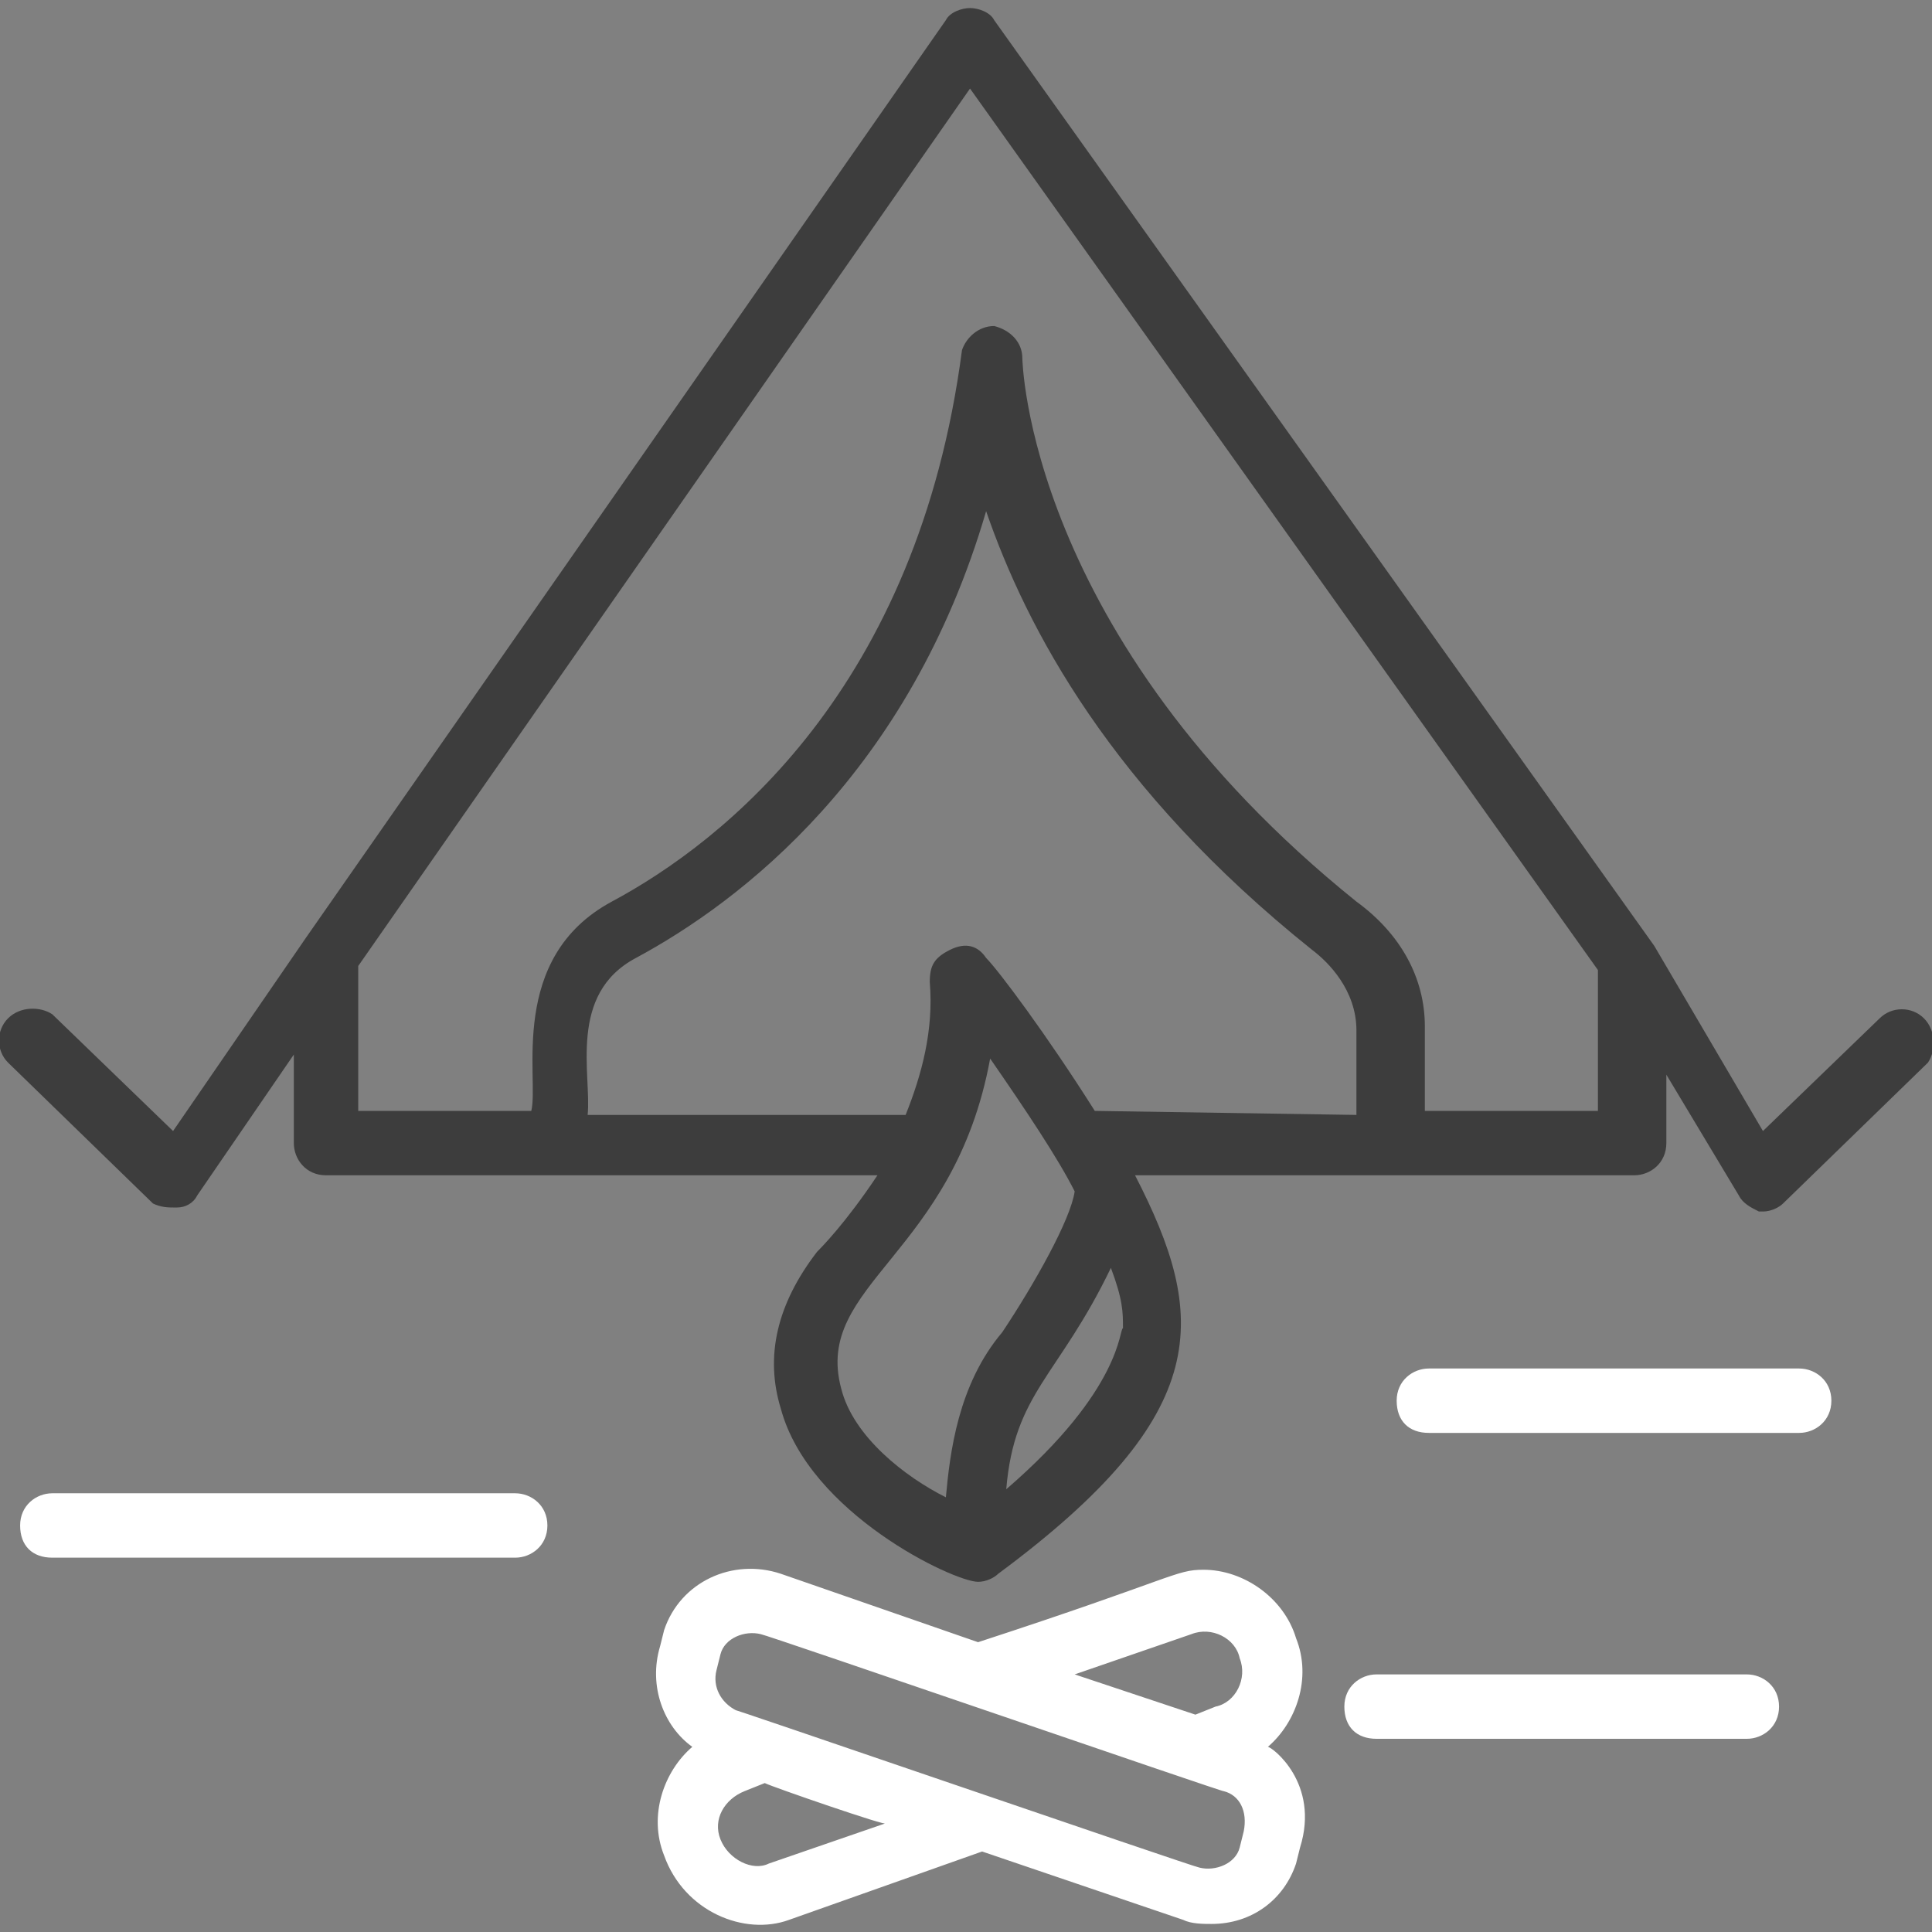<?xml version="1.0" encoding="utf-8"?>
<!-- Generator: Adobe Illustrator 28.0.0, SVG Export Plug-In . SVG Version: 6.00 Build 0)  -->
<svg version="1.1" id="Layer_1" xmlns="http://www.w3.org/2000/svg" xmlns:xlink="http://www.w3.org/1999/xlink" x="0px" y="0px"
	 viewBox="0 0 48 48" style="enable-background:new 0 0 48 48;" xml:space="preserve">
<rect x="0" y="0" width="48" height="48" fill="#808080" stroke="none"/>
<style type="text/css">
	.st0{fill:#3D3D3D;}
	.st1{fill:#FFFFFF;}
</style>
<path class="st0" d="M47.8,25.3c-0.3-0.3-0.8-0.3-1.1,0l-2.9,2.8l-2.7-4.6l0,0c0,0,0,0,0,0l-16.4-23c-0.1-0.2-0.4-0.3-0.6-0.3
	c-0.2,0-0.5,0.1-0.6,0.3L7.6,23.3l0,0c0,0,0,0,0,0l-3.3,4.8l-3-2.9C1,25,0.5,25,0.2,25.3c-0.3,0.3-0.3,0.8,0,1.1l3.6,3.5
	C4,30,4.2,30,4.3,30h0.1c0.2,0,0.4-0.1,0.5-0.3l2.4-3.5v2.2c0,0.4,0.3,0.8,0.8,0.8h13.7c-0.8,1.2-1.4,1.8-1.5,1.9
	c-1,1.3-1.3,2.6-0.9,3.9c0.7,2.6,4.3,4.3,4.9,4.3c0.2,0,0.4-0.1,0.5-0.2c5.4-4,5.2-6.4,3.4-9.9c0,0,0,0,0,0h12.4
	c0.4,0,0.8-0.3,0.8-0.8v-1.7l1.8,3c0.1,0.2,0.3,0.3,0.5,0.4h0.1c0.2,0,0.4-0.1,0.5-0.2l3.6-3.5C48.1,26.1,48.1,25.6,47.8,25.3
	C47.8,25.3,47.8,25.3,47.8,25.3z M20.9,34.5c-0.7-2.6,2.8-3.3,3.7-8.2c0.9,1.3,1.7,2.5,2.1,3.3c-0.1,0.7-1,2.3-1.8,3.5
	c-1.1,1.3-1.3,3-1.4,4.1C22.5,36.7,21.2,35.7,20.9,34.5L20.9,34.5z M25,37c0.2-2.4,1.3-2.8,2.6-5.5c0.3,0.8,0.3,1.1,0.3,1.5
	C27.8,33,27.9,34.5,25,37L25,37z M27.2,27.6c-1.2-1.9-2.4-3.5-2.7-3.8c-0.2-0.3-0.5-0.4-0.9-0.2s-0.5,0.4-0.5,0.8
	c0.1,1.2-0.2,2.3-0.6,3.3h-7.9c0.1-1-0.5-3,1.2-3.9c2.6-1.4,6.8-4.6,8.7-11.1c1,2.9,3.1,6.9,8.1,10.9c0.4,0.3,1.1,1,1.1,2v2.1
	L27.2,27.6L27.2,27.6z M39.7,27.6h-4.3v-2.1c0-1.2-0.6-2.3-1.7-3.1c-8.2-6.6-8.3-13.5-8.3-13.5c0-0.4-0.3-0.7-0.7-0.8
	c-0.4,0-0.7,0.3-0.8,0.6c-1.1,8.4-5.9,12.2-8.7,13.7c-2.6,1.4-1.8,4.4-2,5.2H8.9V24L24.1,2.2l15.6,21.9L39.7,27.6L39.7,27.6
	L39.7,27.6z"/>
<path class="st1" d="M31.5,43.4c0.7-0.6,1.1-1.7,0.7-2.7c-0.3-1-1.3-1.7-2.3-1.7c-0.7,0-0.7,0.2-5.6,1.8l-4.9-1.7
	c-1.2-0.4-2.5,0.2-2.9,1.4l-0.1,0.4c-0.3,1,0.1,2,0.8,2.5l0,0c-0.7,0.6-1.1,1.7-0.7,2.7c0.5,1.4,2,2,3.1,1.6l4.8-1.7l5,1.7
	c0.2,0.1,0.5,0.1,0.7,0.1c1,0,1.8-0.6,2.1-1.5l0.1-0.4l0,0C32.8,44.3,31.6,43.4,31.5,43.4L31.5,43.4L31.5,43.4L31.5,43.4z
	 M29.6,40.6c0.5-0.2,1.1,0.1,1.2,0.6c0.2,0.5-0.1,1.1-0.6,1.2l-0.5,0.2l-3-1L29.6,40.6L29.6,40.6z M19.1,46.3
	c-0.4,0.2-1-0.1-1.2-0.6c-0.2-0.5,0.1-1,0.6-1.2l0.5-0.2l0,0c0.2,0.1,3.1,1.1,3,1L19.1,46.3L19.1,46.3L19.1,46.3z M30.9,45.5
	l-0.1,0.4c-0.1,0.4-0.6,0.6-1,0.5c-0.1,0-12.3-4.2-11.5-3.9c-0.4-0.2-0.6-0.6-0.5-1l0.1-0.4c0.1-0.4,0.6-0.6,1-0.5
	c0.1,0,11.7,4,11.5,3.9C30.8,44.6,31,45,30.9,45.5L30.9,45.5L30.9,45.5z"/>
<path class="st1" d="M12.8,37.1H1.3c-0.4,0-0.8,0.3-0.8,0.8s0.3,0.8,0.8,0.8h11.5c0.4,0,0.8-0.3,0.8-0.8S13.2,37.1,12.8,37.1
	L12.8,37.1z"/>
<path class="st1" d="M44.7,34h-9.2c-0.4,0-0.8,0.3-0.8,0.8s0.3,0.8,0.8,0.8h9.2c0.4,0,0.8-0.3,0.8-0.8S45.1,34,44.7,34L44.7,34z"/>
<path class="st1" d="M43.4,41.6h-9.2c-0.4,0-0.8,0.3-0.8,0.8s0.3,0.8,0.8,0.8h9.2c0.4,0,0.8-0.3,0.8-0.8S43.8,41.6,43.4,41.6z"/>
</svg>
